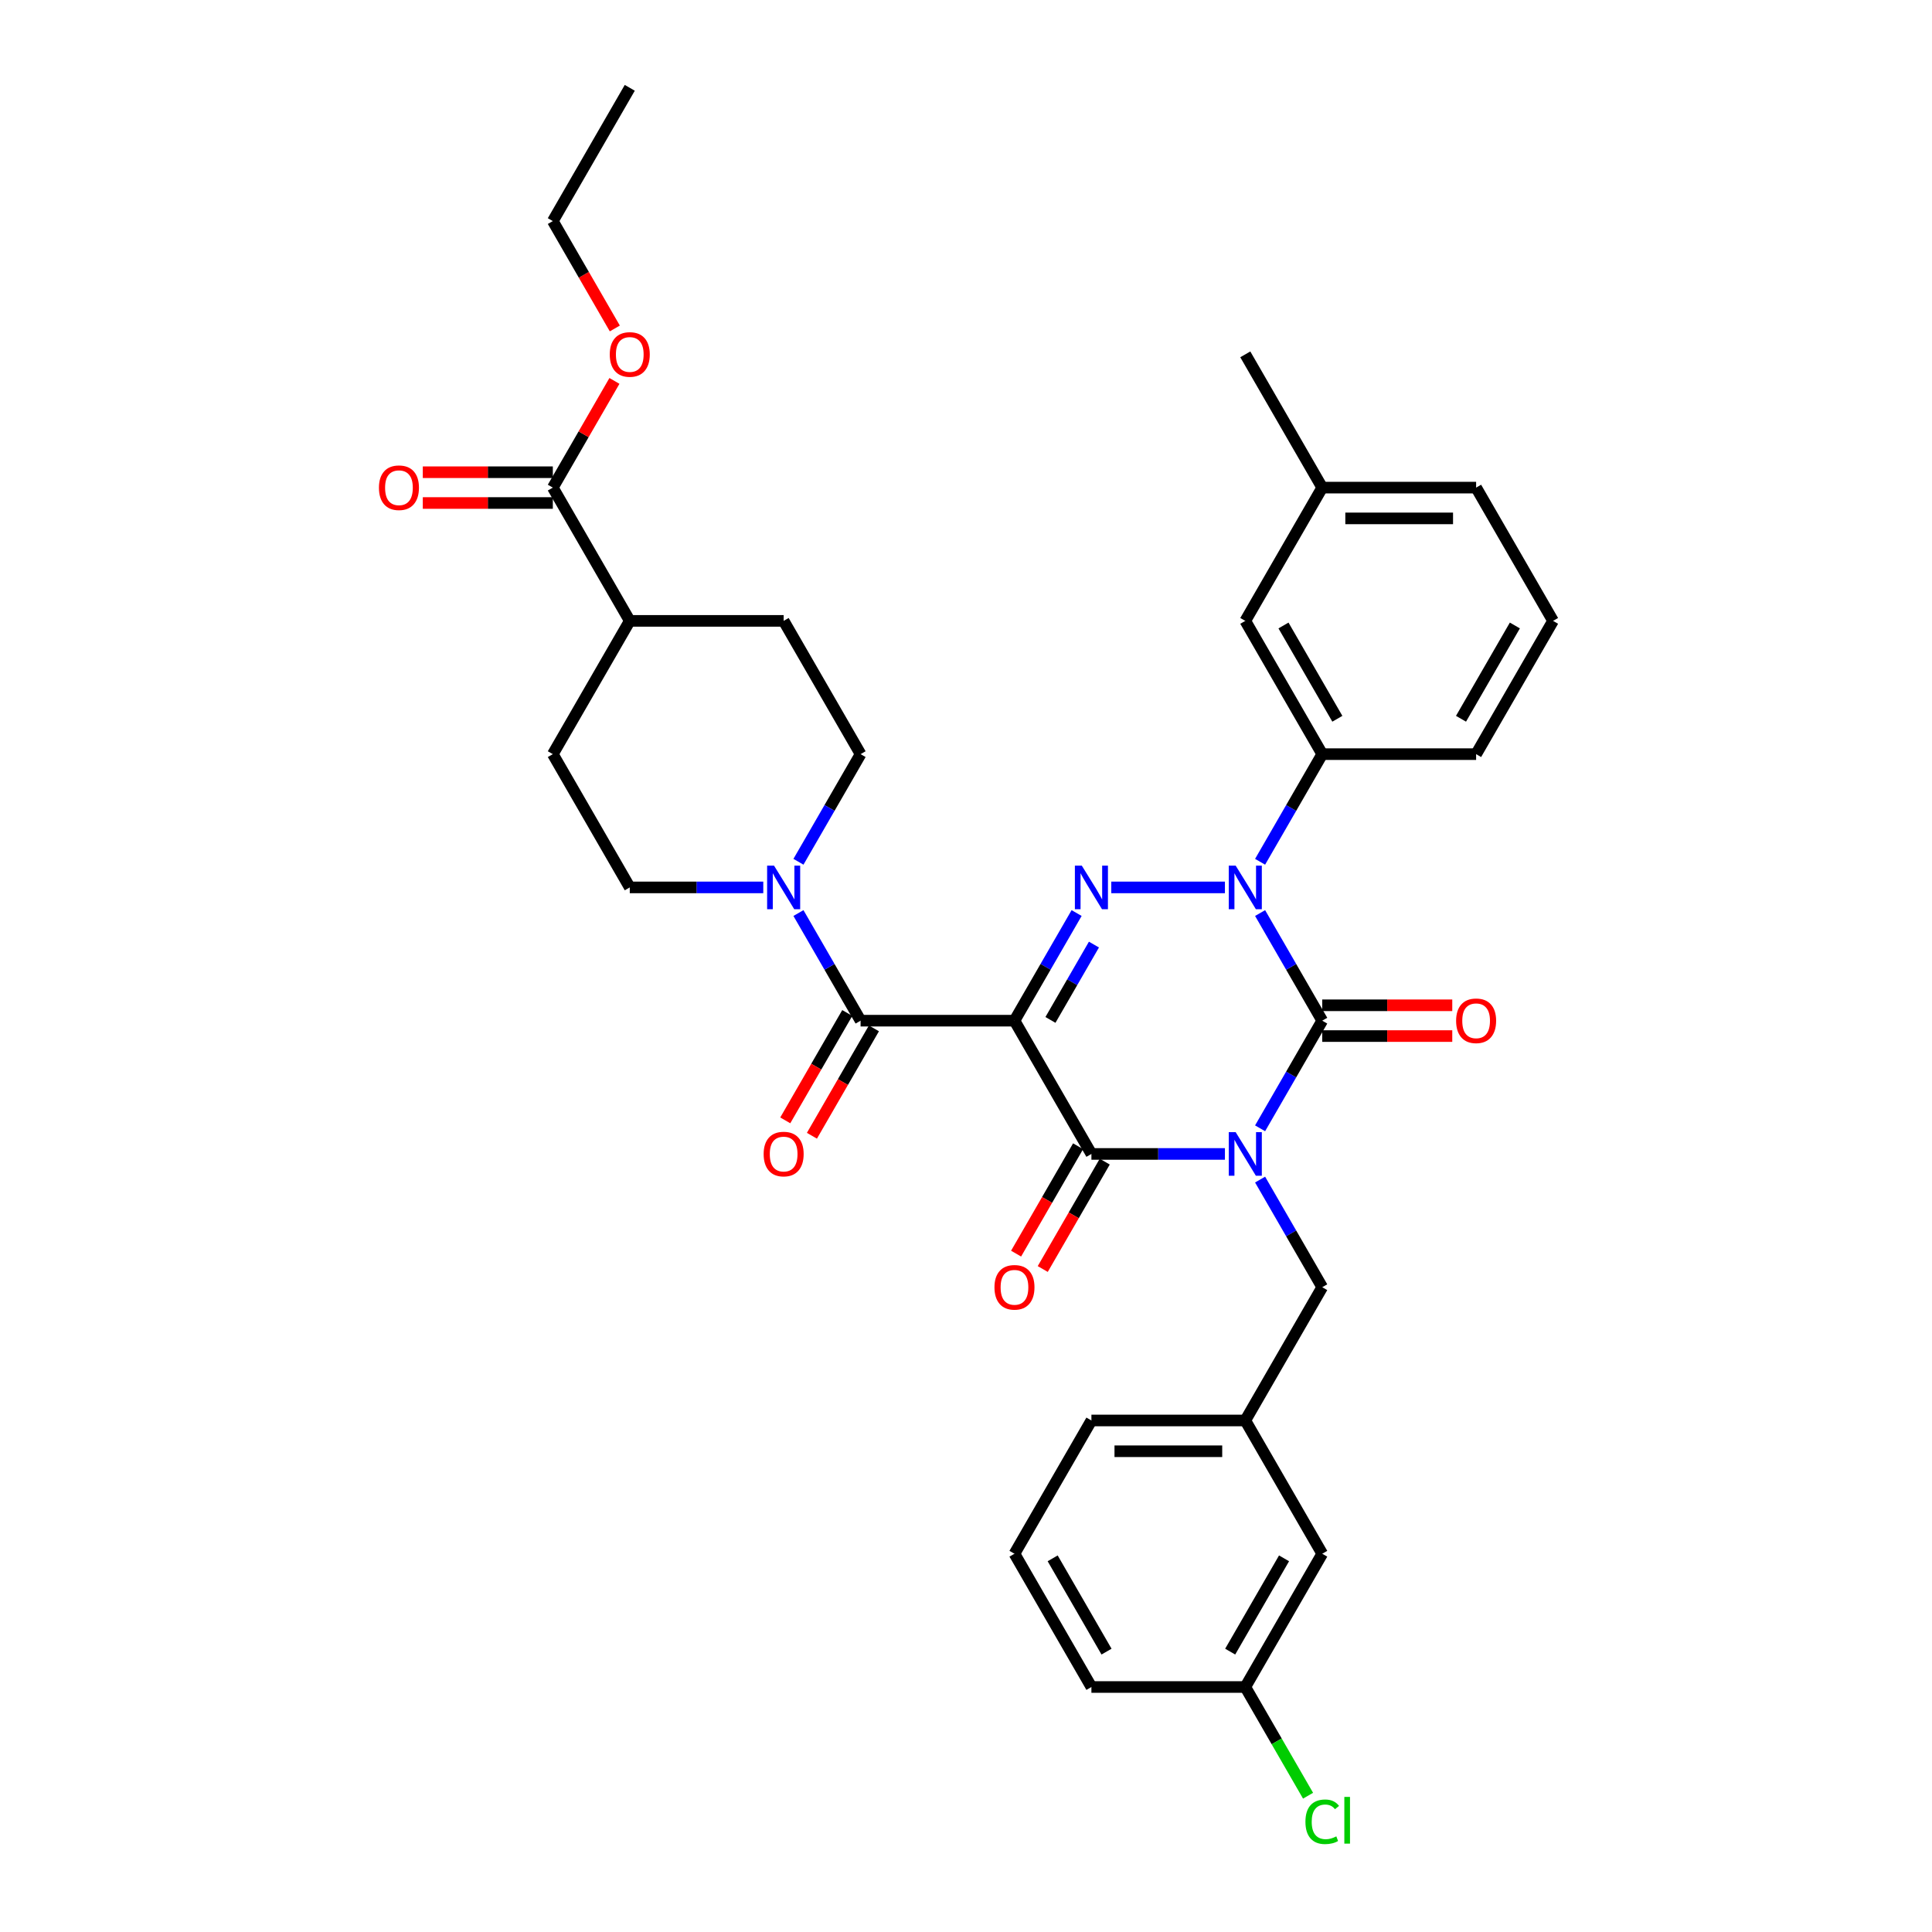 <?xml version='1.0' encoding='iso-8859-1'?>
<svg version='1.1' baseProfile='full'
              xmlns='http://www.w3.org/2000/svg'
                      xmlns:rdkit='http://www.rdkit.org/xml'
                      xmlns:xlink='http://www.w3.org/1999/xlink'
                  xml:space='preserve'
width='1000px' height='1000px' viewBox='0 0 1000 1000'>
<!-- END OF HEADER -->
<rect style='opacity:1.0;fill:#FFFFFF;stroke:none' width='1000' height='1000' x='0' y='0'> </rect>
<path class='bond-0' d='M 652.224,584.009 L 668.306,556.154' style='fill:none;fill-rule:evenodd;stroke:#0000FF;stroke-width:6px;stroke-linecap:butt;stroke-linejoin:miter;stroke-opacity:1' />
<path class='bond-0' d='M 668.306,556.154 L 684.387,528.3' style='fill:none;fill-rule:evenodd;stroke:#000000;stroke-width:6px;stroke-linecap:butt;stroke-linejoin:miter;stroke-opacity:1' />
<path class='bond-1' d='M 634.017,597.278 L 599.466,597.278' style='fill:none;fill-rule:evenodd;stroke:#0000FF;stroke-width:6px;stroke-linecap:butt;stroke-linejoin:miter;stroke-opacity:1' />
<path class='bond-1' d='M 599.466,597.278 L 564.914,597.278' style='fill:none;fill-rule:evenodd;stroke:#000000;stroke-width:6px;stroke-linecap:butt;stroke-linejoin:miter;stroke-opacity:1' />
<path class='bond-2' d='M 652.224,610.548 L 668.306,638.402' style='fill:none;fill-rule:evenodd;stroke:#0000FF;stroke-width:6px;stroke-linecap:butt;stroke-linejoin:miter;stroke-opacity:1' />
<path class='bond-2' d='M 668.306,638.402 L 684.387,666.256' style='fill:none;fill-rule:evenodd;stroke:#000000;stroke-width:6px;stroke-linecap:butt;stroke-linejoin:miter;stroke-opacity:1' />
<path class='bond-3' d='M 684.387,528.3 L 668.306,500.446' style='fill:none;fill-rule:evenodd;stroke:#000000;stroke-width:6px;stroke-linecap:butt;stroke-linejoin:miter;stroke-opacity:1' />
<path class='bond-3' d='M 668.306,500.446 L 652.224,472.592' style='fill:none;fill-rule:evenodd;stroke:#0000FF;stroke-width:6px;stroke-linecap:butt;stroke-linejoin:miter;stroke-opacity:1' />
<path class='bond-4' d='M 684.387,536.265 L 718.039,536.265' style='fill:none;fill-rule:evenodd;stroke:#000000;stroke-width:6px;stroke-linecap:butt;stroke-linejoin:miter;stroke-opacity:1' />
<path class='bond-4' d='M 718.039,536.265 L 751.69,536.265' style='fill:none;fill-rule:evenodd;stroke:#FF0000;stroke-width:6px;stroke-linecap:butt;stroke-linejoin:miter;stroke-opacity:1' />
<path class='bond-4' d='M 684.387,520.335 L 718.039,520.335' style='fill:none;fill-rule:evenodd;stroke:#000000;stroke-width:6px;stroke-linecap:butt;stroke-linejoin:miter;stroke-opacity:1' />
<path class='bond-4' d='M 718.039,520.335 L 751.69,520.335' style='fill:none;fill-rule:evenodd;stroke:#FF0000;stroke-width:6px;stroke-linecap:butt;stroke-linejoin:miter;stroke-opacity:1' />
<path class='bond-5' d='M 652.224,446.053 L 668.306,418.199' style='fill:none;fill-rule:evenodd;stroke:#0000FF;stroke-width:6px;stroke-linecap:butt;stroke-linejoin:miter;stroke-opacity:1' />
<path class='bond-5' d='M 668.306,418.199 L 684.387,390.344' style='fill:none;fill-rule:evenodd;stroke:#000000;stroke-width:6px;stroke-linecap:butt;stroke-linejoin:miter;stroke-opacity:1' />
<path class='bond-6' d='M 634.017,459.322 L 575.196,459.322' style='fill:none;fill-rule:evenodd;stroke:#0000FF;stroke-width:6px;stroke-linecap:butt;stroke-linejoin:miter;stroke-opacity:1' />
<path class='bond-7' d='M 557.253,472.592 L 541.171,500.446' style='fill:none;fill-rule:evenodd;stroke:#0000FF;stroke-width:6px;stroke-linecap:butt;stroke-linejoin:miter;stroke-opacity:1' />
<path class='bond-7' d='M 541.171,500.446 L 525.089,528.3' style='fill:none;fill-rule:evenodd;stroke:#000000;stroke-width:6px;stroke-linecap:butt;stroke-linejoin:miter;stroke-opacity:1' />
<path class='bond-7' d='M 566.224,488.913 L 554.967,508.411' style='fill:none;fill-rule:evenodd;stroke:#0000FF;stroke-width:6px;stroke-linecap:butt;stroke-linejoin:miter;stroke-opacity:1' />
<path class='bond-7' d='M 554.967,508.411 L 543.709,527.909' style='fill:none;fill-rule:evenodd;stroke:#000000;stroke-width:6px;stroke-linecap:butt;stroke-linejoin:miter;stroke-opacity:1' />
<path class='bond-8' d='M 525.089,528.3 L 445.441,528.3' style='fill:none;fill-rule:evenodd;stroke:#000000;stroke-width:6px;stroke-linecap:butt;stroke-linejoin:miter;stroke-opacity:1' />
<path class='bond-9' d='M 525.089,528.3 L 564.914,597.278' style='fill:none;fill-rule:evenodd;stroke:#000000;stroke-width:6px;stroke-linecap:butt;stroke-linejoin:miter;stroke-opacity:1' />
<path class='bond-10' d='M 558.016,593.296 L 541.971,621.086' style='fill:none;fill-rule:evenodd;stroke:#000000;stroke-width:6px;stroke-linecap:butt;stroke-linejoin:miter;stroke-opacity:1' />
<path class='bond-10' d='M 541.971,621.086 L 525.926,648.877' style='fill:none;fill-rule:evenodd;stroke:#FF0000;stroke-width:6px;stroke-linecap:butt;stroke-linejoin:miter;stroke-opacity:1' />
<path class='bond-10' d='M 571.812,601.261 L 555.767,629.051' style='fill:none;fill-rule:evenodd;stroke:#000000;stroke-width:6px;stroke-linecap:butt;stroke-linejoin:miter;stroke-opacity:1' />
<path class='bond-10' d='M 555.767,629.051 L 539.722,656.842' style='fill:none;fill-rule:evenodd;stroke:#FF0000;stroke-width:6px;stroke-linecap:butt;stroke-linejoin:miter;stroke-opacity:1' />
<path class='bond-11' d='M 445.441,390.344 L 429.359,418.199' style='fill:none;fill-rule:evenodd;stroke:#000000;stroke-width:6px;stroke-linecap:butt;stroke-linejoin:miter;stroke-opacity:1' />
<path class='bond-11' d='M 429.359,418.199 L 413.277,446.053' style='fill:none;fill-rule:evenodd;stroke:#0000FF;stroke-width:6px;stroke-linecap:butt;stroke-linejoin:miter;stroke-opacity:1' />
<path class='bond-12' d='M 445.441,390.344 L 405.616,321.366' style='fill:none;fill-rule:evenodd;stroke:#000000;stroke-width:6px;stroke-linecap:butt;stroke-linejoin:miter;stroke-opacity:1' />
<path class='bond-13' d='M 438.543,524.318 L 422.498,552.108' style='fill:none;fill-rule:evenodd;stroke:#000000;stroke-width:6px;stroke-linecap:butt;stroke-linejoin:miter;stroke-opacity:1' />
<path class='bond-13' d='M 422.498,552.108 L 406.453,579.899' style='fill:none;fill-rule:evenodd;stroke:#FF0000;stroke-width:6px;stroke-linecap:butt;stroke-linejoin:miter;stroke-opacity:1' />
<path class='bond-13' d='M 452.338,532.283 L 436.293,560.073' style='fill:none;fill-rule:evenodd;stroke:#000000;stroke-width:6px;stroke-linecap:butt;stroke-linejoin:miter;stroke-opacity:1' />
<path class='bond-13' d='M 436.293,560.073 L 420.249,587.864' style='fill:none;fill-rule:evenodd;stroke:#FF0000;stroke-width:6px;stroke-linecap:butt;stroke-linejoin:miter;stroke-opacity:1' />
<path class='bond-14' d='M 445.441,528.3 L 429.359,500.446' style='fill:none;fill-rule:evenodd;stroke:#000000;stroke-width:6px;stroke-linecap:butt;stroke-linejoin:miter;stroke-opacity:1' />
<path class='bond-14' d='M 429.359,500.446 L 413.277,472.592' style='fill:none;fill-rule:evenodd;stroke:#0000FF;stroke-width:6px;stroke-linecap:butt;stroke-linejoin:miter;stroke-opacity:1' />
<path class='bond-15' d='M 395.071,459.322 L 360.519,459.322' style='fill:none;fill-rule:evenodd;stroke:#0000FF;stroke-width:6px;stroke-linecap:butt;stroke-linejoin:miter;stroke-opacity:1' />
<path class='bond-15' d='M 360.519,459.322 L 325.967,459.322' style='fill:none;fill-rule:evenodd;stroke:#000000;stroke-width:6px;stroke-linecap:butt;stroke-linejoin:miter;stroke-opacity:1' />
<path class='bond-16' d='M 325.967,459.322 L 286.143,390.344' style='fill:none;fill-rule:evenodd;stroke:#000000;stroke-width:6px;stroke-linecap:butt;stroke-linejoin:miter;stroke-opacity:1' />
<path class='bond-17' d='M 286.143,390.344 L 325.967,321.366' style='fill:none;fill-rule:evenodd;stroke:#000000;stroke-width:6px;stroke-linecap:butt;stroke-linejoin:miter;stroke-opacity:1' />
<path class='bond-18' d='M 684.387,804.212 L 644.563,873.19' style='fill:none;fill-rule:evenodd;stroke:#000000;stroke-width:6px;stroke-linecap:butt;stroke-linejoin:miter;stroke-opacity:1' />
<path class='bond-18' d='M 664.618,806.594 L 636.741,854.878' style='fill:none;fill-rule:evenodd;stroke:#000000;stroke-width:6px;stroke-linecap:butt;stroke-linejoin:miter;stroke-opacity:1' />
<path class='bond-19' d='M 684.387,804.212 L 644.563,735.234' style='fill:none;fill-rule:evenodd;stroke:#000000;stroke-width:6px;stroke-linecap:butt;stroke-linejoin:miter;stroke-opacity:1' />
<path class='bond-20' d='M 684.387,666.256 L 644.563,735.234' style='fill:none;fill-rule:evenodd;stroke:#000000;stroke-width:6px;stroke-linecap:butt;stroke-linejoin:miter;stroke-opacity:1' />
<path class='bond-21' d='M 644.563,873.19 L 660.805,901.323' style='fill:none;fill-rule:evenodd;stroke:#000000;stroke-width:6px;stroke-linecap:butt;stroke-linejoin:miter;stroke-opacity:1' />
<path class='bond-21' d='M 660.805,901.323 L 677.048,929.456' style='fill:none;fill-rule:evenodd;stroke:#00CC00;stroke-width:6px;stroke-linecap:butt;stroke-linejoin:miter;stroke-opacity:1' />
<path class='bond-22' d='M 644.563,873.19 L 564.914,873.19' style='fill:none;fill-rule:evenodd;stroke:#000000;stroke-width:6px;stroke-linecap:butt;stroke-linejoin:miter;stroke-opacity:1' />
<path class='bond-23' d='M 684.387,252.388 L 764.036,252.388' style='fill:none;fill-rule:evenodd;stroke:#000000;stroke-width:6px;stroke-linecap:butt;stroke-linejoin:miter;stroke-opacity:1' />
<path class='bond-23' d='M 696.335,268.318 L 752.089,268.318' style='fill:none;fill-rule:evenodd;stroke:#000000;stroke-width:6px;stroke-linecap:butt;stroke-linejoin:miter;stroke-opacity:1' />
<path class='bond-24' d='M 684.387,252.388 L 644.563,321.366' style='fill:none;fill-rule:evenodd;stroke:#000000;stroke-width:6px;stroke-linecap:butt;stroke-linejoin:miter;stroke-opacity:1' />
<path class='bond-25' d='M 684.387,252.388 L 644.563,183.41' style='fill:none;fill-rule:evenodd;stroke:#000000;stroke-width:6px;stroke-linecap:butt;stroke-linejoin:miter;stroke-opacity:1' />
<path class='bond-26' d='M 764.036,252.388 L 803.861,321.366' style='fill:none;fill-rule:evenodd;stroke:#000000;stroke-width:6px;stroke-linecap:butt;stroke-linejoin:miter;stroke-opacity:1' />
<path class='bond-27' d='M 803.861,321.366 L 764.036,390.344' style='fill:none;fill-rule:evenodd;stroke:#000000;stroke-width:6px;stroke-linecap:butt;stroke-linejoin:miter;stroke-opacity:1' />
<path class='bond-27' d='M 784.091,323.748 L 756.214,372.033' style='fill:none;fill-rule:evenodd;stroke:#000000;stroke-width:6px;stroke-linecap:butt;stroke-linejoin:miter;stroke-opacity:1' />
<path class='bond-28' d='M 764.036,390.344 L 684.387,390.344' style='fill:none;fill-rule:evenodd;stroke:#000000;stroke-width:6px;stroke-linecap:butt;stroke-linejoin:miter;stroke-opacity:1' />
<path class='bond-29' d='M 684.387,390.344 L 644.563,321.366' style='fill:none;fill-rule:evenodd;stroke:#000000;stroke-width:6px;stroke-linecap:butt;stroke-linejoin:miter;stroke-opacity:1' />
<path class='bond-29' d='M 692.209,372.033 L 664.332,323.748' style='fill:none;fill-rule:evenodd;stroke:#000000;stroke-width:6px;stroke-linecap:butt;stroke-linejoin:miter;stroke-opacity:1' />
<path class='bond-30' d='M 644.563,735.234 L 564.914,735.234' style='fill:none;fill-rule:evenodd;stroke:#000000;stroke-width:6px;stroke-linecap:butt;stroke-linejoin:miter;stroke-opacity:1' />
<path class='bond-30' d='M 632.615,751.164 L 576.861,751.164' style='fill:none;fill-rule:evenodd;stroke:#000000;stroke-width:6px;stroke-linecap:butt;stroke-linejoin:miter;stroke-opacity:1' />
<path class='bond-31' d='M 525.089,804.212 L 564.914,735.234' style='fill:none;fill-rule:evenodd;stroke:#000000;stroke-width:6px;stroke-linecap:butt;stroke-linejoin:miter;stroke-opacity:1' />
<path class='bond-32' d='M 525.089,804.212 L 564.914,873.19' style='fill:none;fill-rule:evenodd;stroke:#000000;stroke-width:6px;stroke-linecap:butt;stroke-linejoin:miter;stroke-opacity:1' />
<path class='bond-32' d='M 544.859,806.594 L 572.736,854.878' style='fill:none;fill-rule:evenodd;stroke:#000000;stroke-width:6px;stroke-linecap:butt;stroke-linejoin:miter;stroke-opacity:1' />
<path class='bond-33' d='M 325.967,321.366 L 405.616,321.366' style='fill:none;fill-rule:evenodd;stroke:#000000;stroke-width:6px;stroke-linecap:butt;stroke-linejoin:miter;stroke-opacity:1' />
<path class='bond-34' d='M 325.967,321.366 L 286.143,252.388' style='fill:none;fill-rule:evenodd;stroke:#000000;stroke-width:6px;stroke-linecap:butt;stroke-linejoin:miter;stroke-opacity:1' />
<path class='bond-35' d='M 286.143,252.388 L 302.086,224.773' style='fill:none;fill-rule:evenodd;stroke:#000000;stroke-width:6px;stroke-linecap:butt;stroke-linejoin:miter;stroke-opacity:1' />
<path class='bond-35' d='M 302.086,224.773 L 318.03,197.158' style='fill:none;fill-rule:evenodd;stroke:#FF0000;stroke-width:6px;stroke-linecap:butt;stroke-linejoin:miter;stroke-opacity:1' />
<path class='bond-36' d='M 286.143,244.424 L 252.491,244.424' style='fill:none;fill-rule:evenodd;stroke:#000000;stroke-width:6px;stroke-linecap:butt;stroke-linejoin:miter;stroke-opacity:1' />
<path class='bond-36' d='M 252.491,244.424 L 218.839,244.424' style='fill:none;fill-rule:evenodd;stroke:#FF0000;stroke-width:6px;stroke-linecap:butt;stroke-linejoin:miter;stroke-opacity:1' />
<path class='bond-36' d='M 286.143,260.353 L 252.491,260.353' style='fill:none;fill-rule:evenodd;stroke:#000000;stroke-width:6px;stroke-linecap:butt;stroke-linejoin:miter;stroke-opacity:1' />
<path class='bond-36' d='M 252.491,260.353 L 218.839,260.353' style='fill:none;fill-rule:evenodd;stroke:#FF0000;stroke-width:6px;stroke-linecap:butt;stroke-linejoin:miter;stroke-opacity:1' />
<path class='bond-37' d='M 318.232,170.014 L 302.188,142.223' style='fill:none;fill-rule:evenodd;stroke:#FF0000;stroke-width:6px;stroke-linecap:butt;stroke-linejoin:miter;stroke-opacity:1' />
<path class='bond-37' d='M 302.188,142.223 L 286.143,114.433' style='fill:none;fill-rule:evenodd;stroke:#000000;stroke-width:6px;stroke-linecap:butt;stroke-linejoin:miter;stroke-opacity:1' />
<path class='bond-38' d='M 286.143,114.433 L 325.967,45.455' style='fill:none;fill-rule:evenodd;stroke:#000000;stroke-width:6px;stroke-linecap:butt;stroke-linejoin:miter;stroke-opacity:1' />
<path  class='atom-0' d='M 639.577 586
L 646.968 597.947
Q 647.701 599.126, 648.88 601.261
Q 650.059 603.395, 650.122 603.523
L 650.122 586
L 653.117 586
L 653.117 608.557
L 650.027 608.557
L 642.094 595.494
Q 641.17 593.965, 640.182 592.213
Q 639.226 590.46, 638.94 589.919
L 638.94 608.557
L 636.008 608.557
L 636.008 586
L 639.577 586
' fill='#0000FF'/>
<path  class='atom-2' d='M 639.577 448.044
L 646.968 459.991
Q 647.701 461.17, 648.88 463.305
Q 650.059 465.439, 650.122 465.567
L 650.122 448.044
L 653.117 448.044
L 653.117 470.601
L 650.027 470.601
L 642.094 457.538
Q 641.17 456.009, 640.182 454.257
Q 639.226 452.504, 638.94 451.963
L 638.94 470.601
L 636.008 470.601
L 636.008 448.044
L 639.577 448.044
' fill='#0000FF'/>
<path  class='atom-3' d='M 559.928 448.044
L 567.319 459.991
Q 568.052 461.17, 569.231 463.305
Q 570.41 465.439, 570.473 465.567
L 570.473 448.044
L 573.468 448.044
L 573.468 470.601
L 570.378 470.601
L 562.445 457.538
Q 561.521 456.009, 560.533 454.257
Q 559.577 452.504, 559.291 451.963
L 559.291 470.601
L 556.36 470.601
L 556.36 448.044
L 559.928 448.044
' fill='#0000FF'/>
<path  class='atom-7' d='M 514.735 666.32
Q 514.735 660.904, 517.411 657.877
Q 520.087 654.85, 525.089 654.85
Q 530.091 654.85, 532.768 657.877
Q 535.444 660.904, 535.444 666.32
Q 535.444 671.8, 532.736 674.922
Q 530.028 678.012, 525.089 678.012
Q 520.119 678.012, 517.411 674.922
Q 514.735 671.832, 514.735 666.32
M 525.089 675.464
Q 528.53 675.464, 530.378 673.17
Q 532.258 670.844, 532.258 666.32
Q 532.258 661.891, 530.378 659.661
Q 528.53 657.399, 525.089 657.399
Q 521.649 657.399, 519.769 659.629
Q 517.921 661.86, 517.921 666.32
Q 517.921 670.876, 519.769 673.17
Q 521.649 675.464, 525.089 675.464
' fill='#FF0000'/>
<path  class='atom-8' d='M 753.682 528.364
Q 753.682 522.948, 756.358 519.921
Q 759.034 516.895, 764.036 516.895
Q 769.038 516.895, 771.714 519.921
Q 774.39 522.948, 774.39 528.364
Q 774.39 533.844, 771.682 536.966
Q 768.974 540.056, 764.036 540.056
Q 759.066 540.056, 756.358 536.966
Q 753.682 533.876, 753.682 528.364
M 764.036 537.508
Q 767.477 537.508, 769.325 535.214
Q 771.204 532.888, 771.204 528.364
Q 771.204 523.936, 769.325 521.705
Q 767.477 519.443, 764.036 519.443
Q 760.595 519.443, 758.716 521.673
Q 756.868 523.904, 756.868 528.364
Q 756.868 532.92, 758.716 535.214
Q 760.595 537.508, 764.036 537.508
' fill='#FF0000'/>
<path  class='atom-10' d='M 395.262 597.342
Q 395.262 591.926, 397.938 588.899
Q 400.614 585.872, 405.616 585.872
Q 410.618 585.872, 413.294 588.899
Q 415.97 591.926, 415.97 597.342
Q 415.97 602.822, 413.262 605.944
Q 410.554 609.034, 405.616 609.034
Q 400.646 609.034, 397.938 605.944
Q 395.262 602.854, 395.262 597.342
M 405.616 606.486
Q 409.057 606.486, 410.905 604.192
Q 412.784 601.866, 412.784 597.342
Q 412.784 592.913, 410.905 590.683
Q 409.057 588.421, 405.616 588.421
Q 402.175 588.421, 400.296 590.651
Q 398.448 592.882, 398.448 597.342
Q 398.448 601.898, 400.296 604.192
Q 402.175 606.486, 405.616 606.486
' fill='#FF0000'/>
<path  class='atom-11' d='M 400.63 448.044
L 408.021 459.991
Q 408.754 461.17, 409.933 463.305
Q 411.112 465.439, 411.176 465.567
L 411.176 448.044
L 414.17 448.044
L 414.17 470.601
L 411.08 470.601
L 403.147 457.538
Q 402.223 456.009, 401.235 454.257
Q 400.28 452.504, 399.993 451.963
L 399.993 470.601
L 397.062 470.601
L 397.062 448.044
L 400.63 448.044
' fill='#0000FF'/>
<path  class='atom-24' d='M 675.69 942.949
Q 675.69 937.341, 678.302 934.41
Q 680.946 931.447, 685.948 931.447
Q 690.6 931.447, 693.085 934.729
L 690.982 936.449
Q 689.166 934.06, 685.948 934.06
Q 682.539 934.06, 680.723 936.354
Q 678.939 938.616, 678.939 942.949
Q 678.939 947.409, 680.787 949.703
Q 682.667 951.997, 686.299 951.997
Q 688.784 951.997, 691.683 950.499
L 692.575 952.889
Q 691.396 953.653, 689.612 954.099
Q 687.828 954.545, 685.853 954.545
Q 680.946 954.545, 678.302 951.551
Q 675.69 948.556, 675.69 942.949
' fill='#00CC00'/>
<path  class='atom-24' d='M 695.825 930.077
L 698.756 930.077
L 698.756 954.259
L 695.825 954.259
L 695.825 930.077
' fill='#00CC00'/>
<path  class='atom-32' d='M 315.613 183.474
Q 315.613 178.058, 318.289 175.031
Q 320.965 172.005, 325.967 172.005
Q 330.969 172.005, 333.645 175.031
Q 336.322 178.058, 336.322 183.474
Q 336.322 188.954, 333.613 192.076
Q 330.905 195.167, 325.967 195.167
Q 320.997 195.167, 318.289 192.076
Q 315.613 188.986, 315.613 183.474
M 325.967 192.618
Q 329.408 192.618, 331.256 190.324
Q 333.136 187.998, 333.136 183.474
Q 333.136 179.046, 331.256 176.816
Q 329.408 174.554, 325.967 174.554
Q 322.526 174.554, 320.647 176.784
Q 318.799 179.014, 318.799 183.474
Q 318.799 188.03, 320.647 190.324
Q 322.526 192.618, 325.967 192.618
' fill='#FF0000'/>
<path  class='atom-33' d='M 196.139 252.452
Q 196.139 247.036, 198.816 244.009
Q 201.492 240.983, 206.494 240.983
Q 211.496 240.983, 214.172 244.009
Q 216.848 247.036, 216.848 252.452
Q 216.848 257.932, 214.14 261.054
Q 211.432 264.145, 206.494 264.145
Q 201.524 264.145, 198.816 261.054
Q 196.139 257.964, 196.139 252.452
M 206.494 261.596
Q 209.935 261.596, 211.783 259.302
Q 213.662 256.976, 213.662 252.452
Q 213.662 248.024, 211.783 245.793
Q 209.935 243.531, 206.494 243.531
Q 203.053 243.531, 201.173 245.762
Q 199.325 247.992, 199.325 252.452
Q 199.325 257.008, 201.173 259.302
Q 203.053 261.596, 206.494 261.596
' fill='#FF0000'/>
</svg>
